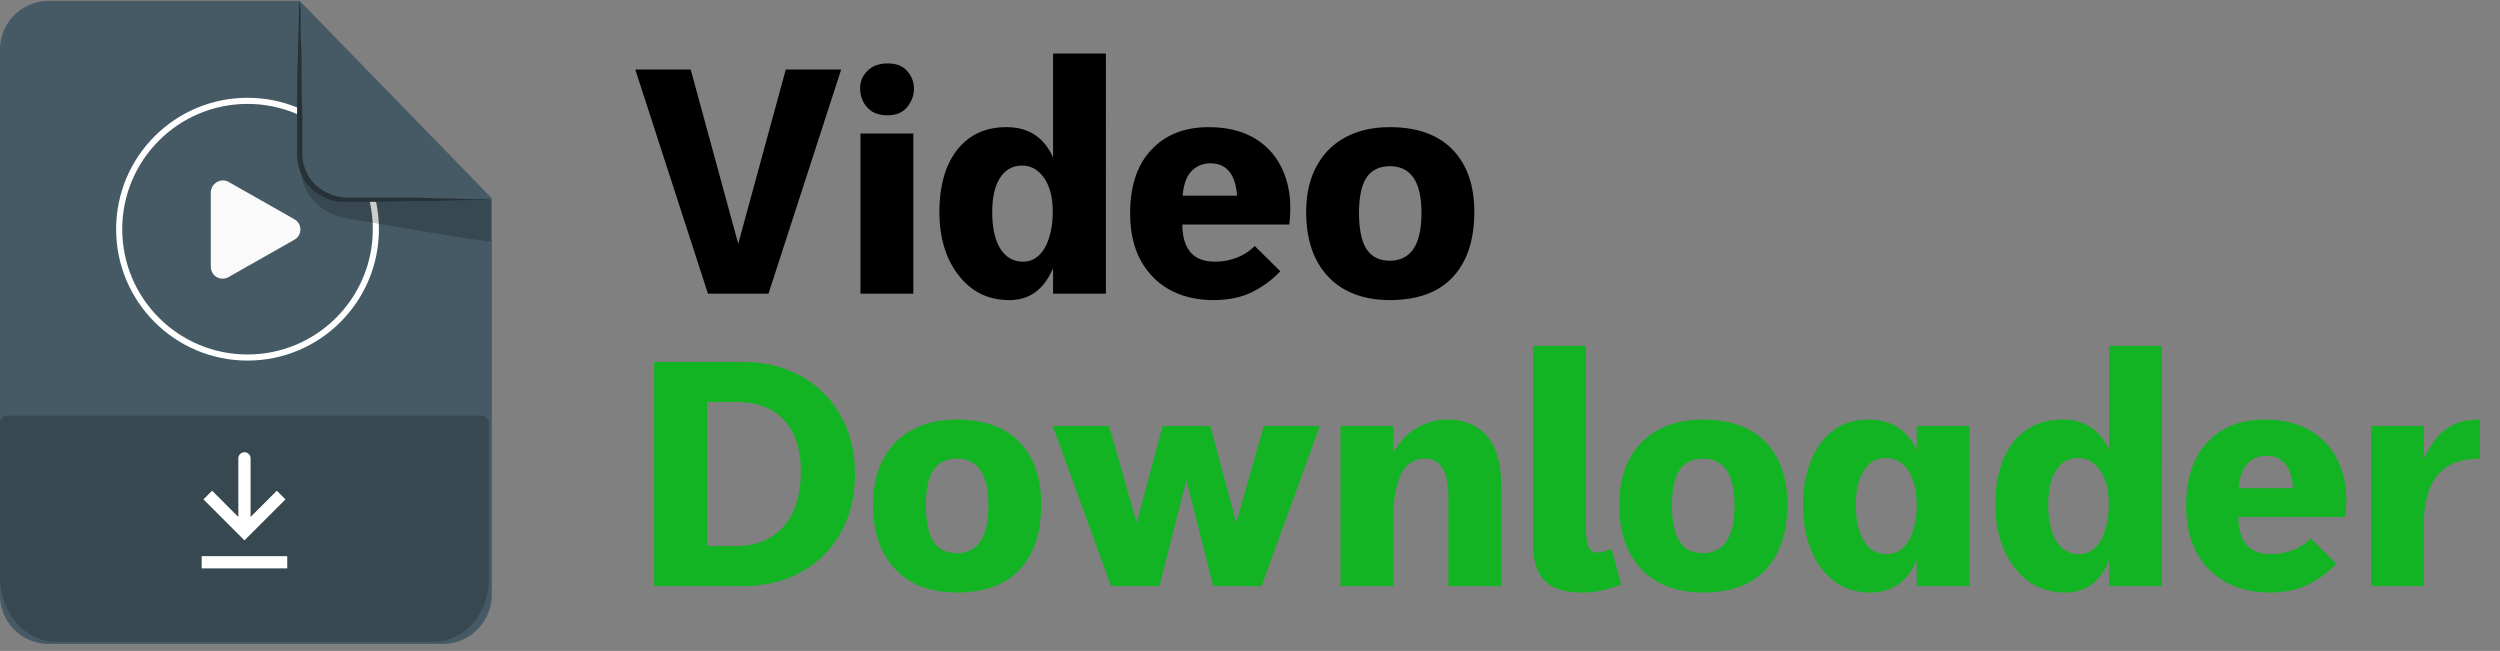 <svg width="265" height="69" fill="none" xmlns="http://www.w3.org/2000/svg"><rect width="100%" height="100%" fill="#808080" stroke="none"/><path d="M46.95 68.257H5.186A5.17 5.17 0 010 63.072V5.28A5.17 5.17 0 015.185.094h26.492l20.459 21.024v41.86c0 2.922-2.357 5.28-5.185 5.28z" fill="#455A64"/><path d="M46.004 68.023H5.913C2.63 68.023 0 64.958 0 61.127V44.928c0-.547.376-.875.751-.875h50.322c.47 0 .751.438.751.875v16.2c.094 3.83-2.535 6.895-5.82 6.895z" fill="#000" opacity=".2"/><path d="M22.344 24.466v-4.054c0-.942 1.037-1.602 1.886-1.13l3.488 1.979 3.488 1.98a1.242 1.242 0 010 2.168l-3.488 1.98-3.488 1.98c-.849.471-1.886-.095-1.886-1.131v-3.772z" fill="#FAFAFA"/><circle cx="26.237" cy="24.294" r="13.604" stroke="#fff" stroke-width=".648"/><path d="M31.677 0v16.216c0 2.64 2.169 4.808 4.809 4.808h15.65L31.677 0z" fill="#455A64"/><path d="M31.866 17.724s-.189 3.96 4.242 5.28c.19.094.378.094.472.094 2.074.377 15.462 2.734 15.462 2.451v-4.336h-15.65c.094-.095-3.772-.189-4.526-3.489z" fill="#000" opacity=".2"/><path d="M52.136 21.118s-.566.095-1.509.095c-1.13 0-2.545 0-4.242.094-1.791 0-3.96 0-6.317.094h-3.677c-1.32 0-2.734-.66-3.676-1.697-.943-1.037-1.32-2.545-1.226-3.865v-3.677c0-2.357 0-4.431.094-6.317 0-1.697.095-3.111.095-4.242 0-1.037.094-1.509.094-1.509s.094.566.094 1.509c0 1.131 0 2.545.094 4.242 0 1.792 0 3.96.095 6.317v3.677c-.095 1.225.282 2.545 1.131 3.488.849.943 2.074 1.508 3.3 1.603h3.677c2.357 0 4.43 0 6.316.094 1.697 0 3.111.094 4.243.094h1.414z" fill="#263238"/><path d="M25.913 56.362l-.458.458.458.458.459-.458-.459-.458zm.648-7.774a.648.648 0 10-1.296 0h1.296zm-4.993 4.345l3.887 3.887.917-.916-3.887-3.888-.917.917zm4.803 3.887l3.888-3.887-.917-.916-3.887 3.886.917.917zm.19-.458v-7.774h-1.296v7.774h1.296z" fill="#fff"/><path d="M21.378 59.6h9.07" stroke="#fff" stroke-width="1.296"/><path d="M83.292 7.37h5.872L81.46 31.128h-4.65l6.483-23.76zm-15.953 0h5.873l6.482 23.759h-4.65L67.34 7.369zm23.871 6.788h5.6v16.97h-5.6v-16.97zm-.034-4.718a2.47 2.47 0 01.272-1.256c.226-.43.554-.78.984-1.052.453-.272 1.007-.407 1.663-.407.928 0 1.618.271 2.07.814a2.75 2.75 0 01.713 1.867c0 .701-.237 1.346-.712 1.935-.476.588-1.177.882-2.105.882-.633 0-1.176-.136-1.629-.407a2.722 2.722 0 01-.95-1.086 2.991 2.991 0 01-.306-1.29zm15.833 22.368c-1.539 0-2.863-.408-3.971-1.222-1.109-.837-1.969-1.957-2.58-3.36-.588-1.403-.882-2.987-.882-4.752 0-1.765.26-3.315.78-4.65.543-1.358 1.347-2.422 2.41-3.191 1.064-.77 2.376-1.154 3.937-1.154 1.946 0 3.417.758 4.413 2.274.995 1.516 1.493 3.756 1.493 6.72 0 2.965-.486 5.262-1.459 6.89-.951 1.63-2.331 2.445-4.141 2.445zm1.425-4.073c.657 0 1.211-.215 1.664-.645.475-.43.837-1.041 1.086-1.833.271-.815.407-1.754.407-2.817 0-.996-.136-1.856-.407-2.58-.272-.724-.657-1.29-1.154-1.697-.476-.407-1.041-.61-1.697-.61-.996 0-1.777.44-2.342 1.323-.544.86-.815 2.059-.815 3.598 0 1.651.283 2.941.848 3.87.589.927 1.392 1.39 2.41 1.39zm3.191 3.394V5.672h5.6V31.13h-5.6zm16.994.679c-1.742 0-3.281-.362-4.616-1.086-1.313-.725-2.342-1.765-3.089-3.123-.747-1.38-1.12-3.044-1.12-4.99 0-2.896.747-5.136 2.24-6.72 1.494-1.607 3.519-2.41 6.076-2.41 2.014 0 3.7.43 5.057 1.29 1.358.86 2.342 2.07 2.953 3.632.611 1.538.792 3.337.543 5.396h-11.336c0 1.245.283 2.218.848 2.92.566.678 1.448 1.018 2.648 1.018a6.06 6.06 0 002.308-.442c.746-.294 1.369-.701 1.867-1.221l2.715 2.681a10.664 10.664 0 01-3.055 2.24c-1.131.543-2.478.815-4.039.815zm-3.258-11.065h5.77c-.091-1.154-.374-2.014-.849-2.58-.475-.566-1.131-.849-1.968-.849-.815 0-1.494.283-2.037.849-.52.566-.826 1.426-.916 2.58zm21.954 11.065c-1.811 0-3.383-.362-4.718-1.086-1.313-.725-2.331-1.777-3.055-3.157-.724-1.403-1.086-3.1-1.086-5.091 0-1.878.362-3.485 1.086-4.82.724-1.358 1.742-2.387 3.055-3.089 1.335-.724 2.907-1.086 4.718-1.086 2.896 0 5.113.792 6.652 2.376 1.539 1.584 2.308 3.79 2.308 6.619 0 2.987-.769 5.295-2.308 6.924-1.516 1.607-3.733 2.41-6.652 2.41zm0-4.175c1.108 0 1.946-.419 2.511-1.256.566-.837.849-2.104.849-3.801 0-1.675-.283-2.92-.849-3.734-.565-.815-1.391-1.222-2.478-1.222-1.131 0-1.968.407-2.511 1.222-.521.815-.781 2.059-.781 3.734 0 1.697.26 2.964.781 3.801.543.837 1.369 1.256 2.478 1.256z" fill="#000"/><path d="M69.342 62.129v-23.76h9.334c2.353 0 4.424.498 6.212 1.494a10.525 10.525 0 014.208 4.175c1.019 1.787 1.528 3.858 1.528 6.211 0 2.376-.51 4.458-1.528 6.245a10.648 10.648 0 01-4.175 4.142c-1.787.995-3.869 1.493-6.245 1.493h-9.334zm5.6-4.243h3.123c1.403 0 2.614-.317 3.632-.95 1.04-.634 1.833-1.539 2.376-2.716.543-1.176.815-2.58.815-4.208 0-2.376-.589-4.198-1.765-5.465-1.177-1.29-2.863-1.935-5.058-1.935h-3.123v15.274zm26.465 4.922c-1.81 0-3.383-.362-4.718-1.086-1.313-.724-2.331-1.777-3.055-3.157-.724-1.403-1.086-3.1-1.086-5.091 0-1.878.362-3.485 1.086-4.82.724-1.358 1.742-2.387 3.055-3.089 1.335-.724 2.907-1.086 4.718-1.086 2.896 0 5.113.792 6.652 2.376 1.539 1.584 2.308 3.79 2.308 6.619 0 2.987-.769 5.295-2.308 6.924-1.516 1.606-3.733 2.41-6.652 2.41zm0-4.175c1.108 0 1.946-.419 2.511-1.256.566-.837.849-2.104.849-3.802 0-1.674-.283-2.919-.849-3.733-.565-.815-1.391-1.222-2.478-1.222-1.131 0-1.968.407-2.511 1.222-.52.815-.78 2.059-.78 3.733 0 1.698.26 2.965.78 3.802.543.837 1.369 1.256 2.478 1.256zm10.186-13.475h5.974l2.919 10.25 2.75-10.25h5.057l2.749 10.25 2.919-10.25h5.94l-6.177 16.97h-5.126l-2.851-11.234-2.851 11.235h-5.125l-6.178-16.971zm41.936 7.67c0-1.47-.203-2.534-.611-3.19-.407-.679-1.029-1.018-1.866-1.018-1.177 0-2.037.577-2.58 1.731-.52 1.131-.781 2.602-.781 4.413l-.577-2.139-.203-2.58c.316-1.176.78-2.172 1.391-2.986a6.01 6.01 0 012.24-1.901c.883-.453 1.856-.679 2.919-.679 1.72 0 3.089.566 4.107 1.697 1.041 1.131 1.562 2.92 1.562 5.363v10.59h-5.601v-9.3zm-11.438-7.67h5.6v16.97h-5.6v-16.97zm29.748 16.801c-.769.294-1.482.51-2.138.645a9.54 9.54 0 01-2.003.204c-1.833 0-3.156-.419-3.971-1.256s-1.222-2.139-1.222-3.903V36.672h5.601v18.94c0 1.131.09 1.912.271 2.342.181.407.487.611.917.611.226 0 .475-.034.746-.102.272-.068.532-.17.781-.305l1.018 3.801zm8.655.849c-1.81 0-3.383-.362-4.718-1.086-1.312-.724-2.33-1.777-3.055-3.157-.724-1.403-1.086-3.1-1.086-5.091 0-1.878.362-3.485 1.086-4.82.725-1.358 1.743-2.387 3.055-3.089 1.335-.724 2.908-1.086 4.718-1.086 2.897 0 5.114.792 6.653 2.376 1.539 1.584 2.308 3.79 2.308 6.619 0 2.987-.769 5.295-2.308 6.924-1.516 1.606-3.734 2.41-6.653 2.41zm0-4.175c1.109 0 1.946-.419 2.512-1.256.566-.837.849-2.104.849-3.802 0-1.674-.283-2.919-.849-3.733-.566-.815-1.392-1.222-2.478-1.222-1.131 0-1.968.407-2.512 1.222-.52.815-.78 2.059-.78 3.733 0 1.698.26 2.965.78 3.802.544.837 1.369 1.256 2.478 1.256zm17.722 4.175c-1.425 0-2.67-.385-3.733-1.154-1.064-.792-1.89-1.878-2.478-3.259-.588-1.403-.883-3.02-.883-4.853 0-1.698.261-3.225.781-4.583.543-1.38 1.324-2.466 2.342-3.258 1.018-.815 2.285-1.222 3.802-1.222 2.036 0 3.563.758 4.582 2.274 1.041 1.494 1.561 3.722 1.561 6.687 0 2.964-.509 5.272-1.527 6.924-.996 1.63-2.478 2.444-4.447 2.444zm1.731-4.073c.679 0 1.256-.215 1.731-.645.476-.43.838-1.03 1.086-1.8.272-.791.408-1.696.408-2.715 0-1.04-.136-1.934-.408-2.68-.248-.748-.622-1.325-1.12-1.732-.497-.407-1.086-.61-1.765-.61-.973 0-1.742.44-2.308 1.323-.565.882-.848 2.104-.848 3.666 0 1.606.283 2.873.848 3.801.589.928 1.381 1.392 2.376 1.392zm3.225 3.394V45.158h5.6v16.97h-5.6zm15.773.679c-1.539 0-2.863-.408-3.971-1.222-1.109-.837-1.969-1.957-2.58-3.36-.588-1.403-.883-2.987-.883-4.752 0-1.765.261-3.315.781-4.65.543-1.358 1.347-2.422 2.41-3.191 1.064-.77 2.376-1.154 3.937-1.154 1.946 0 3.417.758 4.413 2.274.995 1.516 1.493 3.756 1.493 6.72 0 2.965-.486 5.262-1.459 6.89-.951 1.63-2.331 2.445-4.141 2.445zm1.425-4.073c.657 0 1.211-.215 1.664-.645.475-.43.837-1.041 1.086-1.833.271-.815.407-1.754.407-2.817 0-.996-.136-1.856-.407-2.58-.272-.724-.657-1.29-1.154-1.697-.476-.407-1.041-.61-1.697-.61-.996 0-1.777.44-2.342 1.323-.544.86-.815 2.059-.815 3.598 0 1.652.283 2.941.848 3.87.589.927 1.392 1.39 2.41 1.39zm3.191 3.394V36.672h5.6V62.13h-5.6zm16.994.679c-1.742 0-3.281-.362-4.616-1.086-1.313-.724-2.342-1.765-3.089-3.123-.747-1.38-1.12-3.043-1.12-4.99 0-2.896.747-5.136 2.24-6.72 1.494-1.607 3.519-2.41 6.076-2.41 2.014 0 3.7.43 5.057 1.29 1.358.86 2.342 2.07 2.953 3.632.611 1.538.792 3.337.543 5.396h-11.336c0 1.245.282 2.218.848 2.92.566.678 1.448 1.018 2.648 1.018a6.06 6.06 0 002.308-.442c.746-.294 1.369-.701 1.867-1.221l2.715 2.681a10.664 10.664 0 01-3.055 2.24c-1.131.543-2.478.815-4.039.815zm-3.258-11.065h5.77c-.091-1.154-.374-2.014-.849-2.58-.475-.566-1.131-.848-1.968-.848-.815 0-1.494.282-2.037.848-.52.566-.826 1.426-.916 2.58zm14.045-6.585h5.6v3.428a11.17 11.17 0 011.358-2.172 5.158 5.158 0 011.833-1.426c.747-.34 1.663-.509 2.749-.509v4.141c-1.063 0-1.98.158-2.749.475a4.633 4.633 0 00-1.833 1.358c-.452.588-.792 1.3-1.018 2.138-.226.815-.34 1.742-.34 2.783v6.755h-5.6V45.158z" fill="#12B423"/></svg>